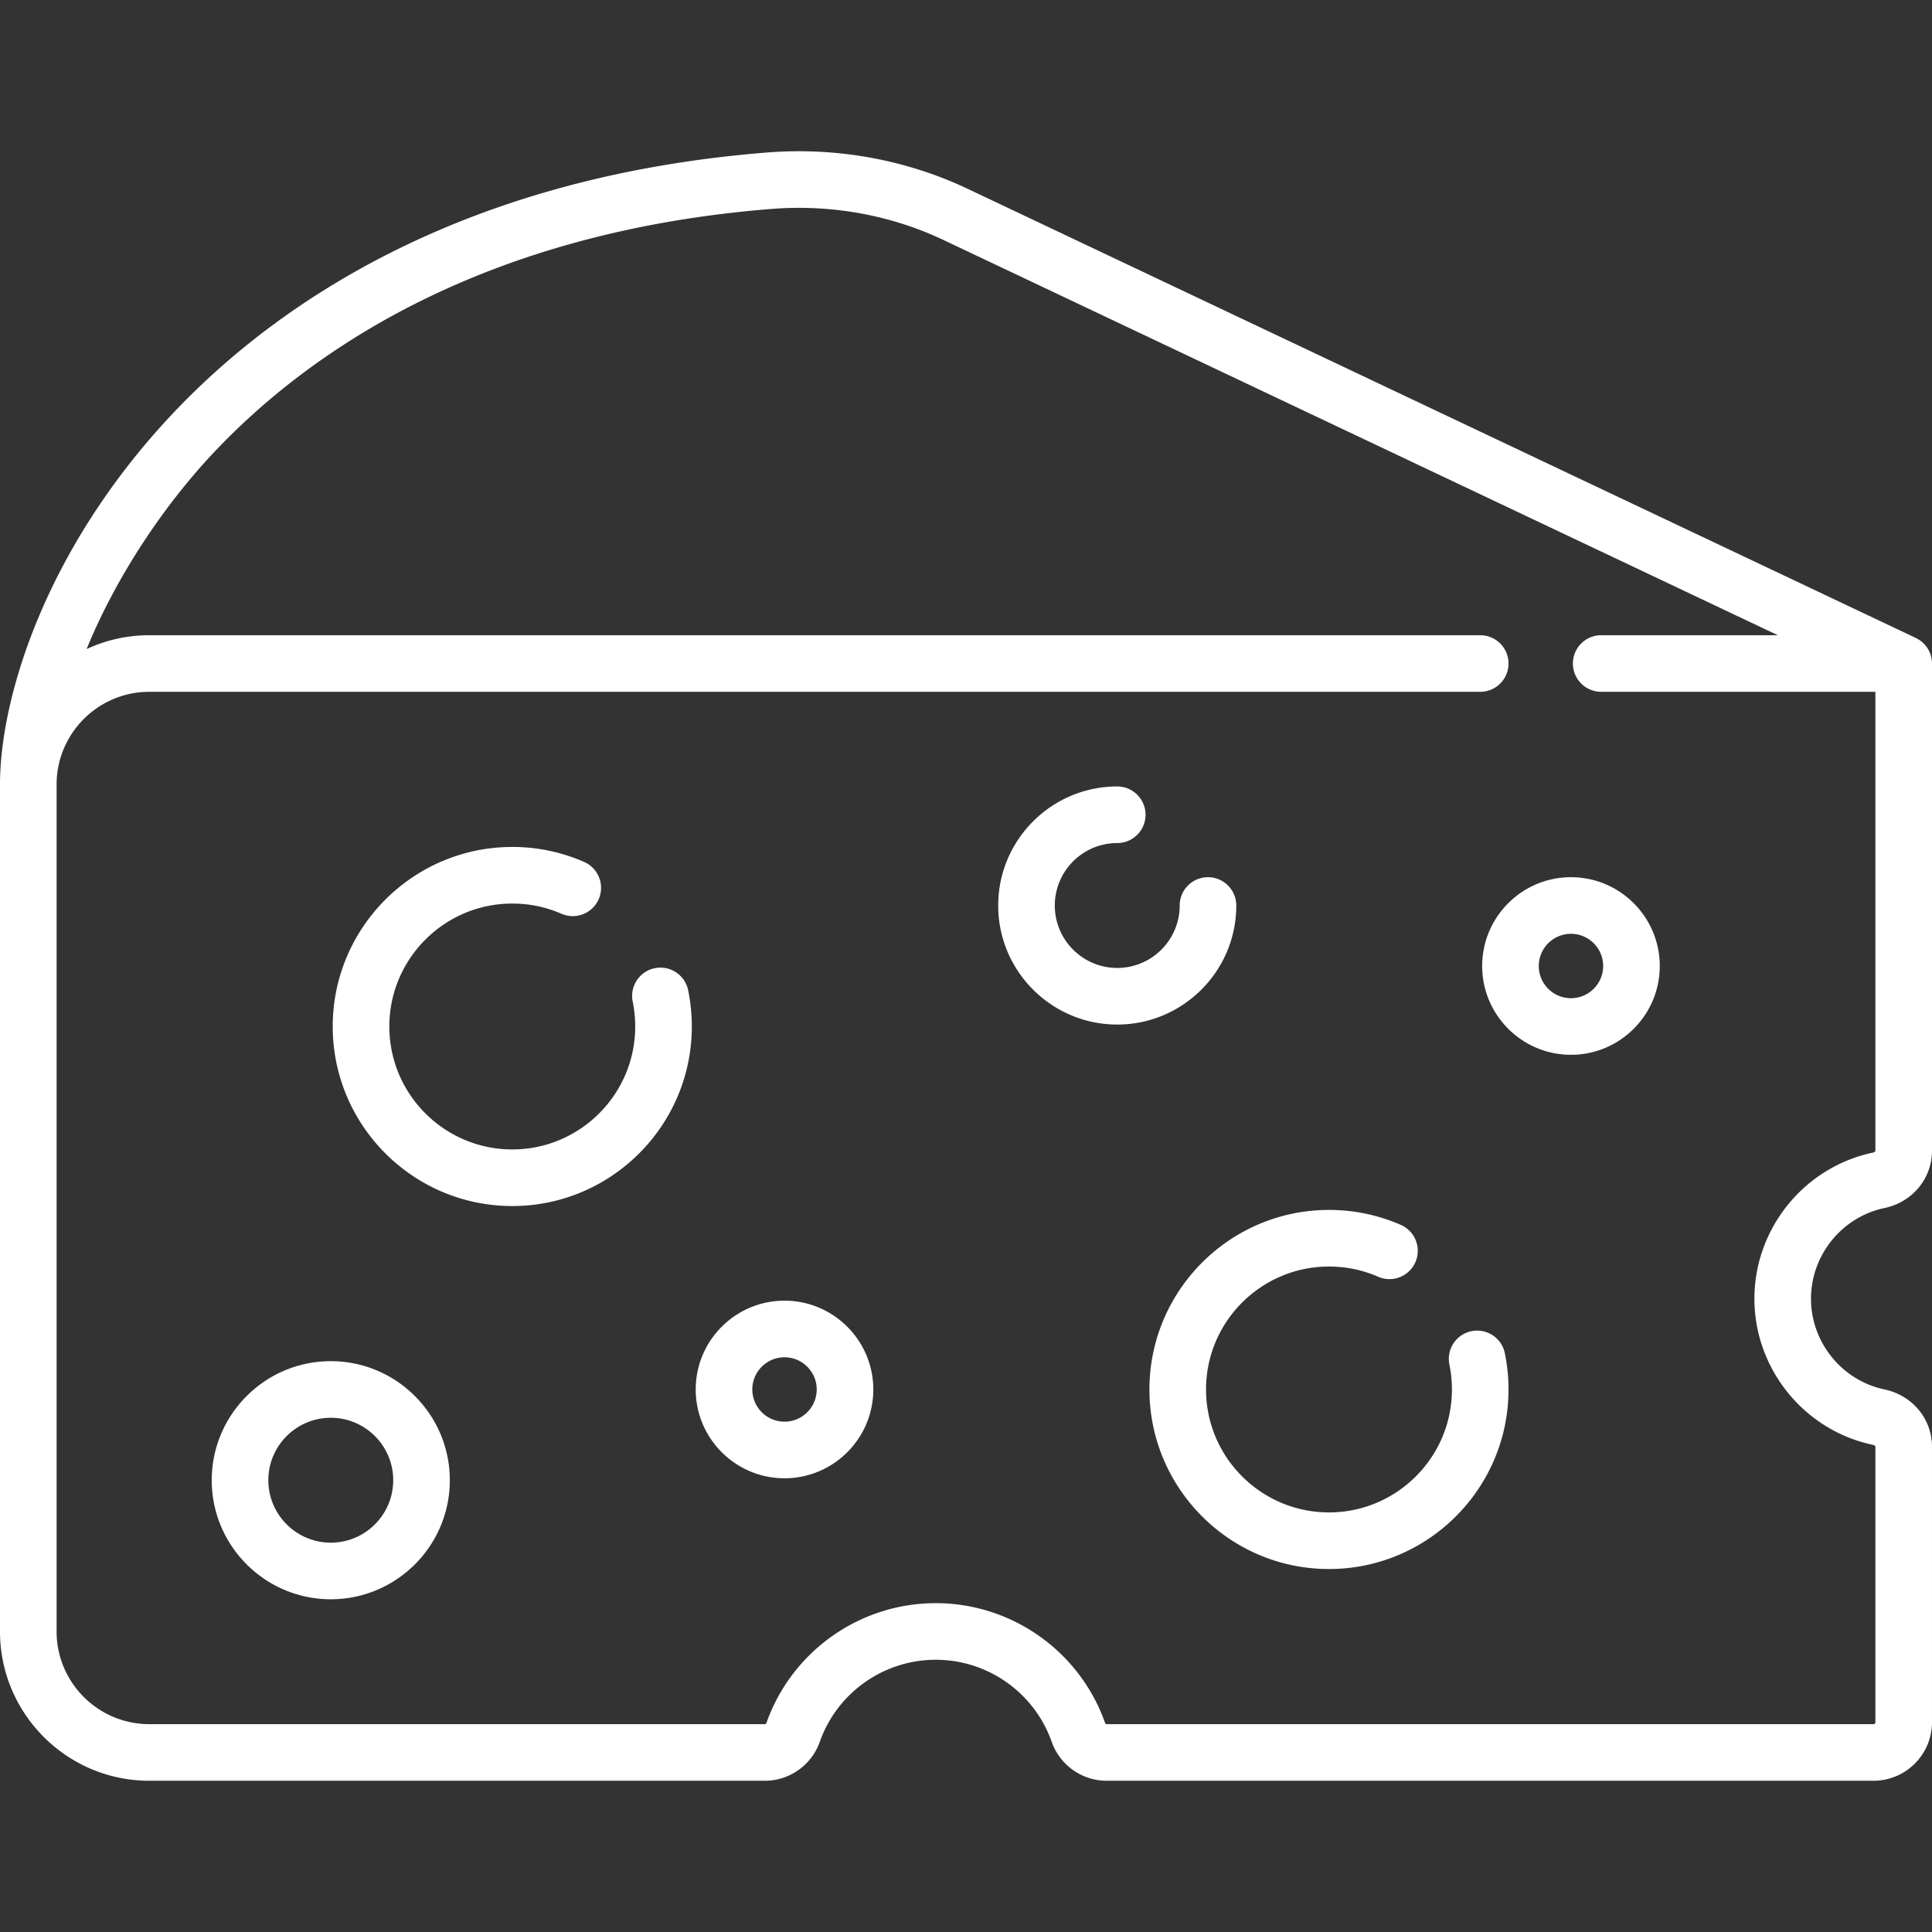 <svg xml:space="preserve" style="enable-background:new 0 0 512 512" viewBox="0 0 512 512" y="0" x="0" height="512" width="512" xmlns:xlink="http://www.w3.org/1999/xlink" version="1.1" xmlns="http://www.w3.org/2000/svg"><rect x="0" y="0" width="512" height="512" fill="#333333" stroke="none"/><g><path data-original="#000000" opacity="1" fill="#ffffff" d="M398.821 358.717a7.5 7.5 0 1 0-14.699 2.985 32.83 32.83 0 0 1 .652 6.523c0 17.965-14.616 32.581-32.581 32.581-17.965 0-32.581-14.616-32.581-32.581 0-17.965 14.616-32.581 32.581-32.581 4.533 0 8.917.911 13.029 2.708a7.5 7.5 0 0 0 6.004-13.746 47.272 47.272 0 0 0-19.034-3.961c-26.236 0-47.581 21.345-47.581 47.581 0 26.236 21.345 47.581 47.581 47.581 26.236 0 47.581-21.345 47.581-47.581 0-3.198-.32-6.397-.952-9.509zM182.387 262.526a7.5 7.5 0 1 0-14.7 2.98c.433 2.133.652 4.329.652 6.526 0 17.965-14.616 32.581-32.581 32.581-17.965 0-32.581-14.616-32.581-32.581 0-17.965 14.616-32.581 32.581-32.581 4.533 0 8.916.911 13.028 2.708a7.5 7.5 0 1 0 6.004-13.746 47.27 47.27 0 0 0-19.033-3.961c-26.236 0-47.581 21.345-47.581 47.581s21.345 47.581 47.581 47.581c26.236 0 47.581-21.345 47.581-47.581 0-3.196-.32-6.395-.951-9.507zM320.129 232.467a7.5 7.5 0 0 0-7.5 7.5c0 9.125-7.423 16.548-16.548 16.548s-16.548-7.423-16.548-16.548 7.423-16.548 16.548-16.548a7.5 7.5 0 0 0 0-15c-17.396 0-31.548 14.152-31.548 31.548s14.152 31.548 31.548 31.548 31.548-14.152 31.548-31.548a7.5 7.5 0 0 0-7.5-7.5zM416.323 232.467c-12.976 0-23.532 10.557-23.532 23.532s10.557 23.532 23.532 23.532 23.532-10.557 23.532-23.532-10.557-23.532-23.532-23.532zm0 32.065c-4.705 0-8.532-3.828-8.532-8.532 0-4.704 3.828-8.532 8.532-8.532 4.704 0 8.532 3.828 8.532 8.532 0 4.704-3.828 8.532-8.532 8.532zM87.661 360.725c-17.396 0-31.548 14.153-31.548 31.549s14.152 31.548 31.548 31.548 31.548-14.152 31.548-31.548-14.152-31.549-31.548-31.549zm0 48.097c-9.125 0-16.548-7.423-16.548-16.548s7.423-16.549 16.548-16.549 16.548 7.424 16.548 16.549-7.423 16.548-16.548 16.548zM207.903 344.693c-12.976 0-23.532 10.557-23.532 23.532 0 12.976 10.557 23.533 23.532 23.533s23.532-10.557 23.532-23.533c.001-12.975-10.556-23.532-23.532-23.532zm0 32.065c-4.705 0-8.532-3.828-8.532-8.533s3.828-8.532 8.532-8.532 8.532 3.828 8.532 8.532c.001 4.705-3.827 8.533-8.532 8.533z"></path><path data-original="#000000" opacity="1" fill="#ffffff" d="M499.399 320.141c7.419-1.564 12.601-7.816 12.601-15.204V175.839a7.494 7.494 0 0 0-4.292-6.772l.003-.006L256.264 49.952c-16.364-7.701-34.711-10.999-53.061-9.531-82.806 6.611-131.609 41.58-157.968 69.75C11.847 145.853 0 185.12 0 207.903v224.452c0 21.816 17.749 39.564 39.564 39.564h163.117c6.543 0 12.396-4.14 14.564-10.302 4.58-13.017 16.933-21.762 30.738-21.762s26.157 8.746 30.738 21.762c2.168 6.162 8.021 10.302 14.564 10.302h203.198c8.556 0 15.516-6.96 15.516-15.516v-72.987c0-7.387-5.182-13.639-12.601-15.204-11.278-2.377-19.464-12.486-19.464-24.036s8.187-21.657 19.465-24.035zm-3.094 62.749c.342.072.695.289.695.526v72.987a.516.516 0 0 1-.516.516H293.286a.429.429 0 0 1-.415-.281c-6.689-19.011-24.728-31.784-44.887-31.784-20.16 0-38.198 12.773-44.887 31.784a.43.43 0 0 1-.415.281H39.564C26.02 456.919 15 445.9 15 432.355V207.903c0-13.545 11.02-24.564 24.564-24.564h352.709a7.5 7.5 0 0 0 0-15H39.564c-5.93 0-11.554 1.32-16.608 3.668 7.889-19.385 20.592-38.078 33.231-51.586 24.549-26.236 70.189-58.817 148.21-65.047 15.748-1.258 31.476 1.561 45.462 8.143l221.289 104.822h-46.813a7.5 7.5 0 0 0 0 15H497v121.599c0 .238-.353.454-.695.526-18.176 3.833-31.369 20.114-31.369 38.713s13.192 34.881 31.369 38.713z"></path></g></svg>
